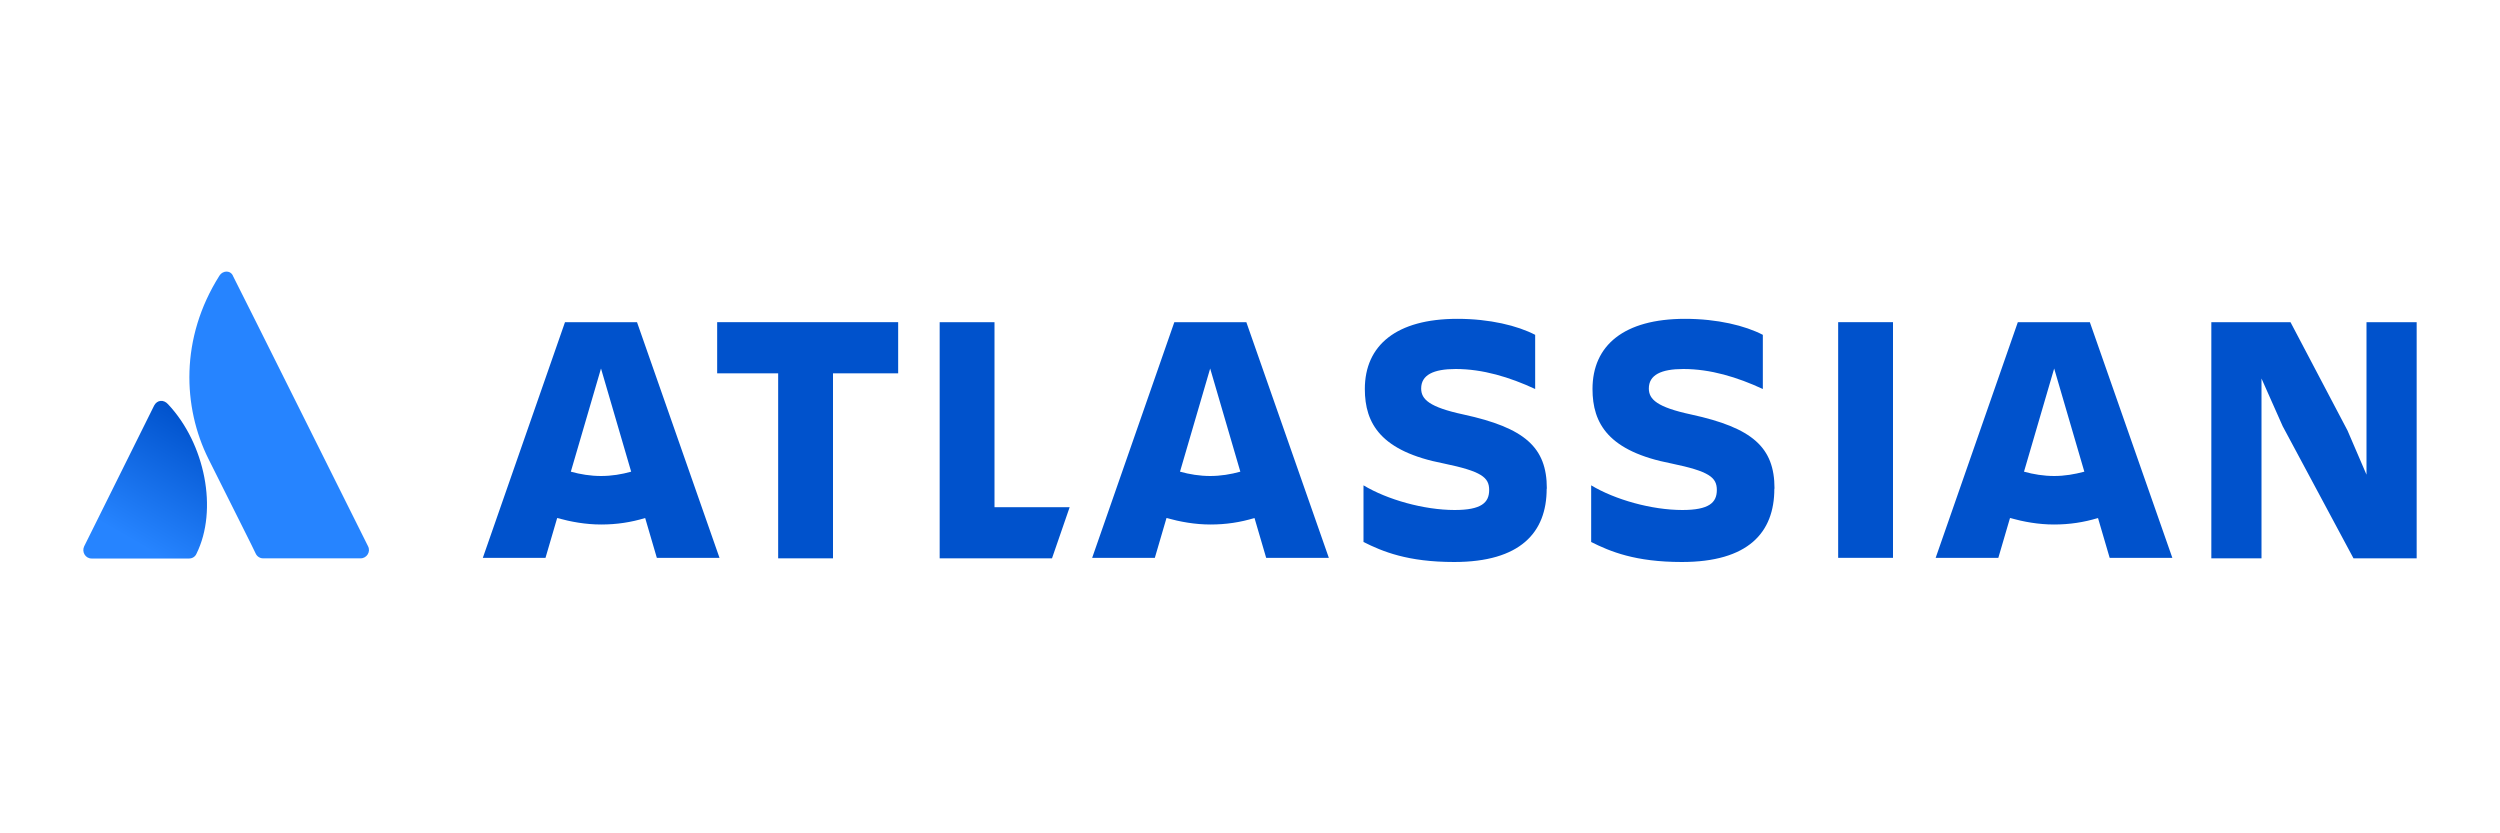 <?xml version="1.0" encoding="UTF-8"?>
<svg id="Layer_1" data-name="Layer 1" xmlns="http://www.w3.org/2000/svg" xmlns:xlink="http://www.w3.org/1999/xlink" viewBox="0 0 150 50">
  <defs>
    <style>
      .cls-1 {
        fill: #2684ff;
      }

      .cls-1, .cls-2, .cls-3 {
        stroke-width: 0px;
      }

      .cls-2 {
        fill: url(#linear-gradient);
      }

      .cls-3 {
        fill: #0052cc;
      }
    </style>
    <linearGradient id="linear-gradient" x1="12.39" y1="-124.13" x2="7.93" y2="-131.83" gradientTransform="translate(0 -98.59) scale(1 -1)" gradientUnits="userSpaceOnUse">
      <stop offset="0" stop-color="#0052cc"/>
      <stop offset=".92" stop-color="#2684ff"/>
    </linearGradient>
  </defs>
  <g id="horizontal-logo-gradient-blue-atlassian">
    <g id="Group">
      <g id="Group_2" data-name="Group 2">
        <g id="Group_3" data-name="Group 3">
          <path id="Vector" class="cls-2" d="M10.08,24.25c-.26-.29-.65-.26-.83.08l-4.2,8.45c-.16.34.08.73.44.73h5.86c.18,0,.36-.1.44-.29,1.3-2.63.52-6.6-1.71-8.97Z"/>
          <path id="Vector_2" data-name="Vector 2" class="cls-1" d="M13.16,16.55c-2.36,3.74-2.2,7.88-.65,10.99,1.56,3.12,2.75,5.48,2.83,5.67.08.18.26.29.44.29h5.86c.36,0,.62-.39.44-.73,0,0-7.88-15.8-8.09-16.19-.13-.36-.6-.39-.83-.03Z"/>
        </g>
      </g>
      <g id="Group_4" data-name="Group 4">
        <g id="Group_5" data-name="Group 5">
          <g id="Group_6" data-name="Group 6">
            <g id="Group_7" data-name="Group 7">
              <path id="Vector_3" data-name="Vector 3" class="cls-3" d="M92.81,29.31c0-2.47-1.32-3.64-5-4.44-2.05-.44-2.54-.91-2.54-1.56,0-.81.73-1.17,2.07-1.17,1.63,0,3.24.49,4.77,1.2v-3.25c-1.06-.55-2.72-.96-4.67-.96-3.66,0-5.55,1.59-5.55,4.21,0,2.08.96,3.74,4.74,4.47,2.26.47,2.72.83,2.72,1.59s-.47,1.2-2.07,1.2c-1.84,0-4.04-.62-5.47-1.48v3.4c1.14.57,2.64,1.2,5.44,1.2,3.97,0,5.55-1.77,5.55-4.39Z"/>
              <path id="Vector_4" data-name="Vector 4" class="cls-3" d="M132.68,19.33v14.17h3.01v-10.79l1.27,2.86,4.25,7.93h3.79v-14.17h-3.01v9.15l-1.14-2.65-3.42-6.5h-4.74Z"/>
              <path id="Vector_5" data-name="Vector 5" class="cls-3" d="M113.58,19.33h-3.29v14.14h3.29v-14.14Z"/>
              <path id="Vector_6" data-name="Vector 6" class="cls-3" d="M106.47,29.31c0-2.47-1.32-3.64-5-4.44-2.05-.44-2.54-.91-2.54-1.56,0-.81.73-1.17,2.07-1.17,1.63,0,3.24.49,4.77,1.2v-3.25c-1.06-.55-2.72-.96-4.67-.96-3.66,0-5.55,1.59-5.55,4.21,0,2.08.96,3.74,4.74,4.47,2.26.47,2.72.83,2.72,1.59s-.47,1.2-2.07,1.2c-1.84,0-4.04-.62-5.47-1.48v3.4c1.14.57,2.64,1.2,5.44,1.2,3.99,0,5.55-1.77,5.55-4.39Z"/>
              <path id="Vector_7" data-name="Vector 7" class="cls-3" d="M56.38,19.33v14.17h6.74l1.06-3.07h-4.51v-11.1h-3.29Z"/>
              <path id="Vector_8" data-name="Vector 8" class="cls-3" d="M43.03,19.33v3.07h3.66v11.1h3.29v-11.1h3.91v-3.07h-10.86Z"/>
            </g>
          </g>
          <path id="Vector_9" data-name="Vector 9" class="cls-3" d="M38.23,19.33h-4.33l-4.93,14.14h3.76l.7-2.39c.83.23,1.71.39,2.64.39s1.79-.13,2.64-.39l.7,2.39h3.76l-4.95-14.14ZM36.06,28.56c-.62,0-1.24-.1-1.81-.26l1.81-6.19,1.81,6.19c-.57.16-1.17.26-1.81.26Z"/>
          <path id="Vector_10" data-name="Vector 10" class="cls-3" d="M74.79,19.33h-4.33l-4.93,14.14h3.76l.7-2.39c.83.23,1.71.39,2.64.39s1.79-.13,2.64-.39l.7,2.39h3.76l-4.95-14.14ZM72.61,28.56c-.62,0-1.24-.1-1.81-.26l1.81-6.19,1.81,6.19c-.57.16-1.19.26-1.81.26Z"/>
          <path id="Vector_11" data-name="Vector 11" class="cls-3" d="M125.4,19.33h-4.33l-4.93,14.14h3.76l.7-2.39c.83.23,1.71.39,2.64.39s1.79-.13,2.64-.39l.7,2.39h3.76l-4.95-14.14ZM123.25,28.56c-.62,0-1.24-.1-1.81-.26l1.81-6.19,1.81,6.19c-.6.16-1.19.26-1.81.26Z"/>
        </g>
      </g>
    </g>
  </g>
</svg>